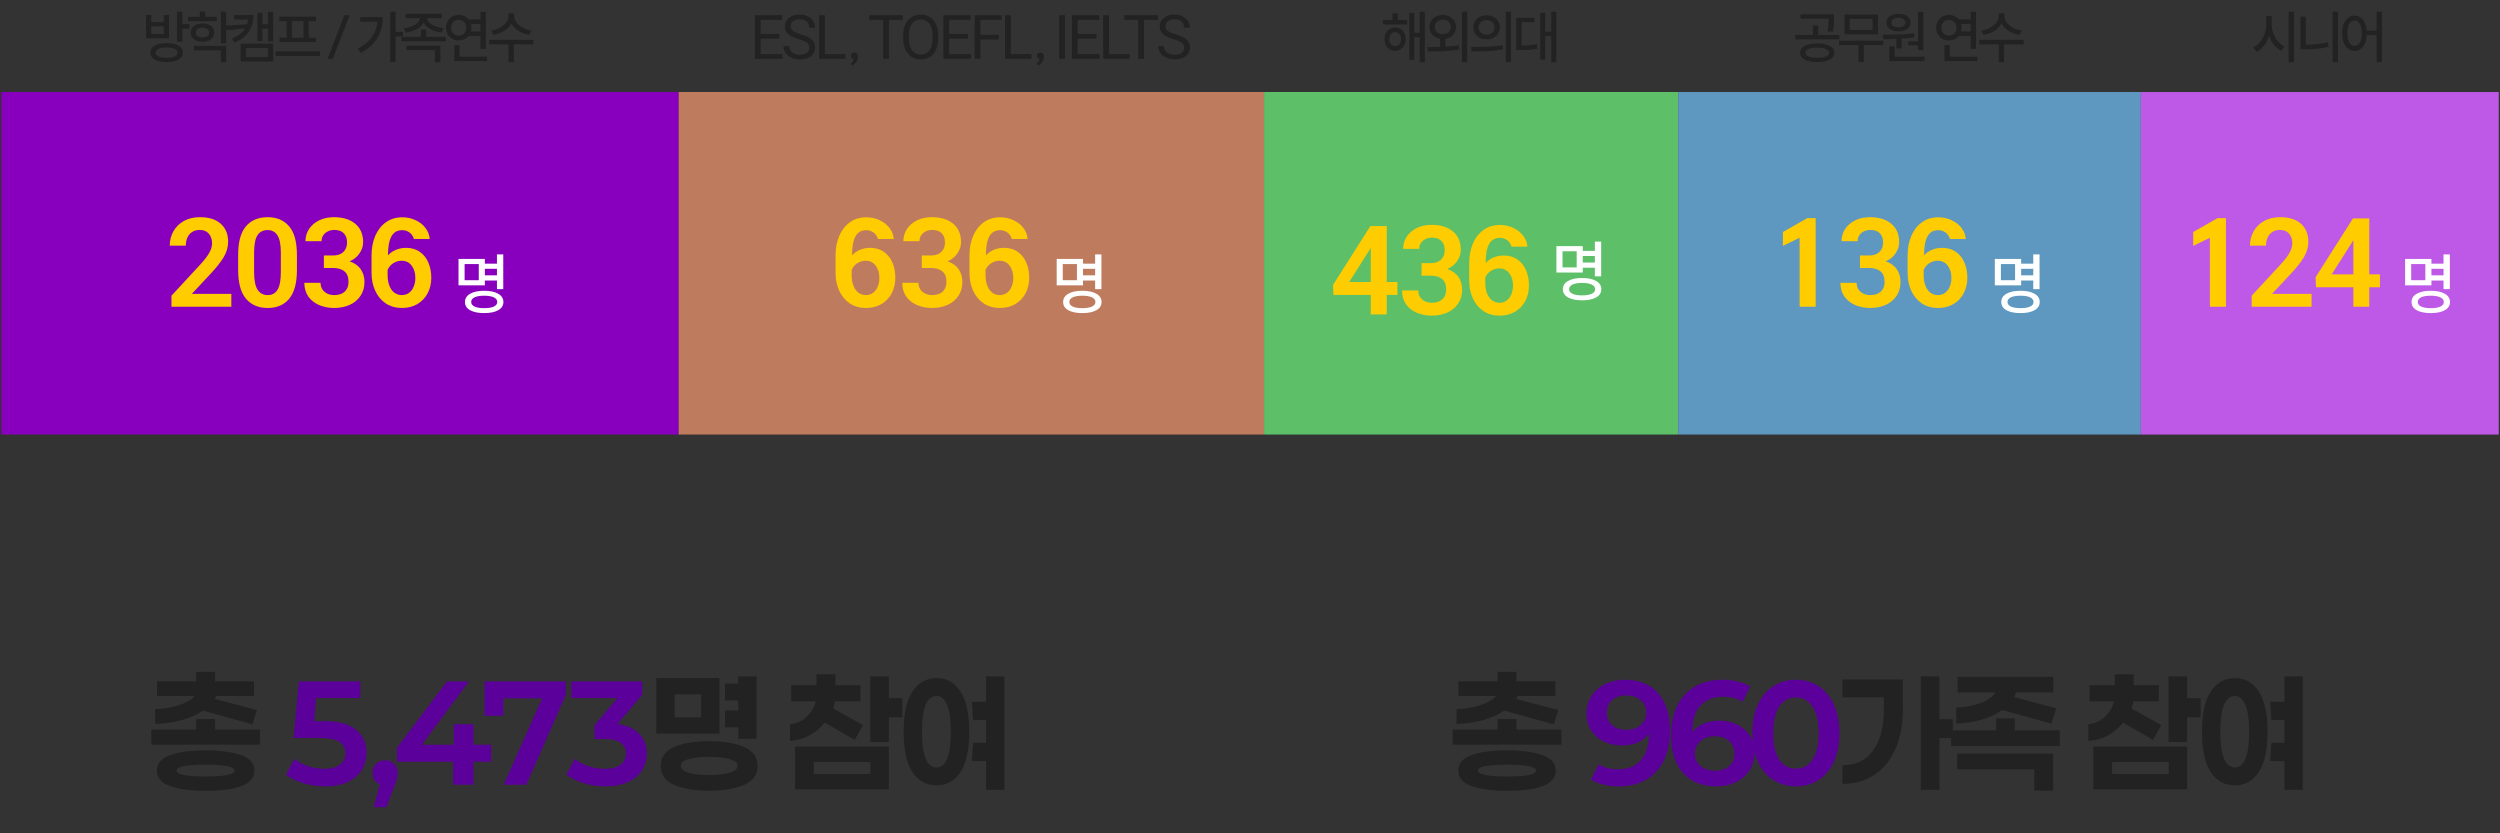 <svg width="978" height="326" viewBox="0 0 978 326" fill="none" xmlns="http://www.w3.org/2000/svg">
<rect x="0" y="0" width="978" height="326" fill="#333333" stroke="none"/>
<path d="M79.404 277.996C77.132 279.575 74.32 280.827 70.969 281.751C67.656 282.637 64.228 283.119 60.684 283.196V277.418C63.882 277.341 66.924 276.84 69.813 275.916C72.741 274.991 74.859 273.778 76.169 272.276H61.436V266.556H76.747V262.8H84.142V266.556H99.396V272.276H84.605C84.373 272.815 84.181 273.2 84.027 273.431L100.493 277.764L98.76 283.369L79.404 277.996ZM101.707 291.284H59.182V285.391H76.747V281.289H84.142V285.391H101.707V291.284ZM80.445 293.538C86.376 293.538 91.037 294.173 94.427 295.444C97.816 296.677 99.511 298.68 99.511 301.453C99.511 306.73 93.156 309.369 80.445 309.369C74.513 309.369 69.852 308.733 66.462 307.462C63.073 306.23 61.378 304.227 61.378 301.453C61.378 298.68 63.073 296.677 66.462 295.444C69.852 294.173 74.513 293.538 80.445 293.538ZM80.445 303.764C87.994 303.764 91.769 302.994 91.769 301.453C91.769 299.913 87.994 299.142 80.445 299.142C72.856 299.142 69.062 299.913 69.062 301.453C69.062 302.994 72.856 303.764 80.445 303.764ZM283.619 284.524V277.938H288.819V274.009H283.619V267.422H288.819V264.591H295.984V289.031H288.819V284.524H283.619ZM256.752 287.009V265.284H281.424V287.009H256.752ZM263.917 271.64V280.653H274.259V271.64H263.917ZM277.379 289.956C283.157 289.956 287.76 290.726 291.188 292.267C294.655 293.807 296.388 296.253 296.388 299.604C296.388 302.994 294.655 305.459 291.188 307C287.76 308.541 283.157 309.311 277.379 309.311C271.64 309.311 267.056 308.541 263.628 307C260.2 305.459 258.486 302.994 258.486 299.604C258.486 296.253 260.2 293.807 263.628 292.267C267.056 290.726 271.64 289.956 277.379 289.956ZM277.379 303.187C280.692 303.187 283.369 302.898 285.41 302.32C287.49 301.704 288.53 300.799 288.53 299.604C288.53 298.41 287.49 297.524 285.41 296.947C283.369 296.369 280.692 296.08 277.379 296.08C274.105 296.08 271.447 296.369 269.406 296.947C267.364 297.524 266.344 298.41 266.344 299.604C266.344 300.799 267.364 301.704 269.406 302.32C271.447 302.898 274.105 303.187 277.379 303.187ZM322.643 282.676C321.026 284.756 319.042 286.431 316.692 287.702C314.381 288.973 311.839 289.686 309.066 289.84V283.311C311.646 283.041 313.803 282.079 315.537 280.422C317.308 278.766 318.503 276.744 319.119 274.356H309.528V268.058H319.408V263.782H326.803V268.058H336.626V274.356H326.688C326.572 274.972 326.322 275.896 325.937 277.129L337.608 283.658L334.372 289.436L322.643 282.676ZM347.719 280.596V290.244H340.439V264.591H347.719V273.142H352.977V280.596H347.719ZM347.719 292.036V308.791H311.03V292.036H347.719ZM340.497 302.782V298.102H318.368V302.782H340.497ZM392.917 308.964H385.753V297.756H380.206L380.668 290.591H385.753V281.693H380.668L380.206 274.529H385.753V264.591H392.917V308.964ZM366.397 265.284C370.365 265.284 373.485 267.037 375.757 270.542C378.03 274.009 379.166 279.247 379.166 286.258C379.166 293.268 378.03 298.526 375.757 302.031C373.485 305.498 370.365 307.231 366.397 307.231C362.391 307.231 359.233 305.498 356.922 302.031C354.649 298.526 353.513 293.268 353.513 286.258C353.513 279.247 354.649 274.009 356.922 270.542C359.233 267.037 362.391 265.284 366.397 265.284ZM366.397 300.24C368.131 300.24 369.479 299.142 370.442 296.947C371.443 294.751 371.944 291.188 371.944 286.258C371.944 281.366 371.443 277.822 370.442 275.627C369.44 273.393 368.092 272.276 366.397 272.276C362.584 272.276 360.677 276.936 360.677 286.258C360.677 295.579 362.584 300.24 366.397 300.24Z" fill="#222222"/>
<path d="M126.633 282.098C132.372 282.098 136.59 283.215 139.286 285.449C142.021 287.683 143.389 290.707 143.389 294.52C143.389 296.947 142.792 299.161 141.597 301.164C140.403 303.129 138.574 304.708 136.109 305.902C133.682 307.058 130.677 307.636 127.095 307.636C124.245 307.636 121.452 307.231 118.717 306.422C116.021 305.613 113.749 304.496 111.9 303.071L115.135 296.889C116.637 298.083 118.409 299.027 120.451 299.72C122.531 300.413 124.669 300.76 126.864 300.76C129.483 300.76 131.506 300.221 132.931 299.142C134.395 298.064 135.126 296.6 135.126 294.751C135.126 292.748 134.356 291.246 132.815 290.244C131.275 289.204 128.597 288.684 124.784 288.684H114.846L116.926 266.556H140.962V273.084H123.686L122.877 282.098H126.633ZM150.708 297.409C152.133 297.409 153.308 297.871 154.232 298.796C155.157 299.72 155.619 300.914 155.619 302.378C155.619 303.11 155.523 303.822 155.33 304.516C155.176 305.209 154.829 306.21 154.29 307.52L151.17 315.782H146.201L148.57 306.769C147.684 306.461 146.991 305.921 146.49 305.151C145.989 304.342 145.739 303.418 145.739 302.378C145.739 300.914 146.201 299.72 147.126 298.796C148.088 297.871 149.283 297.409 150.708 297.409ZM185.222 297.987V307H177.306V297.987H155.293V292.498L174.879 266.556H183.431L165.057 291.342H177.537V283.311H185.222V291.342H192.155V297.987H185.222ZM221.372 271.813L205.888 307H197.048L212.07 273.2H196.874V280.018H189.594V266.556H221.372V271.813ZM241.518 283.253C245.254 283.716 248.104 284.987 250.069 287.067C252.033 289.108 253.016 291.689 253.016 294.809C253.016 297.159 252.419 299.316 251.224 301.28C250.03 303.206 248.201 304.747 245.736 305.902C243.309 307.058 240.324 307.636 236.78 307.636C233.93 307.636 231.156 307.231 228.46 306.422C225.764 305.613 223.472 304.496 221.584 303.071L224.82 296.889C226.322 298.083 228.094 299.027 230.136 299.72C232.216 300.413 234.373 300.76 236.607 300.76C239.226 300.76 241.248 300.24 242.673 299.2C244.137 298.16 244.869 296.696 244.869 294.809C244.869 292.999 244.176 291.593 242.789 290.591C241.441 289.59 239.341 289.089 236.491 289.089H232.562V283.716L241.576 273.084H223.491V266.556H251.224V271.813L241.518 283.253Z" fill="#5B009B"/>
<path d="M588.504 277.996C586.231 279.575 583.42 280.827 580.069 281.751C576.756 282.637 573.328 283.119 569.784 283.196V277.418C572.981 277.341 576.024 276.84 578.913 275.916C581.84 274.991 583.959 273.778 585.269 272.276H570.535V266.556H585.846V262.8H593.242V266.556H608.495V272.276H593.704C593.473 272.815 593.28 273.2 593.126 273.431L609.593 277.764L607.86 283.369L588.504 277.996ZM610.806 291.284H568.282V285.391H585.846V281.289H593.242V285.391H610.806V291.284ZM589.544 293.538C595.476 293.538 600.137 294.173 603.526 295.444C606.916 296.677 608.611 298.68 608.611 301.453C608.611 306.73 602.255 309.369 589.544 309.369C583.612 309.369 578.951 308.733 575.562 307.462C572.172 306.23 570.477 304.227 570.477 301.453C570.477 298.68 572.172 296.677 575.562 295.444C578.951 294.173 583.612 293.538 589.544 293.538ZM589.544 303.764C597.094 303.764 600.869 302.994 600.869 301.453C600.869 299.913 597.094 299.142 589.544 299.142C581.956 299.142 578.162 299.913 578.162 301.453C578.162 302.994 581.956 303.764 589.544 303.764ZM758.686 288.742V308.964H751.406V264.591H758.686V281.347H763.943V288.742H758.686ZM744.415 265.804V277.418C744.415 283.35 743.452 288.511 741.526 292.902C739.638 297.293 736.903 300.683 733.321 303.071C729.777 305.459 725.598 306.653 720.783 306.653V299.373C725.983 299.373 729.97 297.447 732.743 293.596C735.555 289.705 736.961 284.332 736.961 277.476V272.796H720.783V265.804H744.415ZM783.257 277.764C781.023 279.382 778.308 280.653 775.111 281.578C771.952 282.464 768.678 282.945 765.288 283.022V276.782C768.563 276.705 771.663 276.147 774.591 275.107C777.518 274.028 779.54 272.622 780.657 270.889H765.808V264.764H803.248V270.889H788.688L787.937 272.738L804.404 277.071L802.497 283.08L783.257 277.764ZM805.791 291.862H763.266V285.738H780.888V281H788.168V285.738H805.791V291.862ZM803.191 294.809V309.311H795.795V300.991H765.635V294.809H803.191ZM830.544 282.676C828.926 284.756 826.942 286.431 824.593 287.702C822.281 288.973 819.739 289.686 816.966 289.84V283.311C819.547 283.041 821.704 282.079 823.437 280.422C825.209 278.766 826.403 276.744 827.019 274.356H817.428V268.058H827.308V263.782H834.704V268.058H844.526V274.356H834.588C834.473 274.972 834.222 275.896 833.837 277.129L845.508 283.658L842.273 289.436L830.544 282.676ZM855.619 280.596V290.244H848.339V264.591H855.619V273.142H860.877V280.596H855.619ZM855.619 292.036V308.791H818.93V292.036H855.619ZM848.397 302.782V298.102H826.268V302.782H848.397ZM900.818 308.964H893.653V297.756H888.106L888.569 290.591H893.653V281.693H888.569L888.106 274.529H893.653V264.591H900.818V308.964ZM874.298 265.284C878.265 265.284 881.385 267.037 883.658 270.542C885.93 274.009 887.066 279.247 887.066 286.258C887.066 293.268 885.93 298.526 883.658 302.031C881.385 305.498 878.265 307.231 874.298 307.231C870.292 307.231 867.133 305.498 864.822 302.031C862.549 298.526 861.413 293.268 861.413 286.258C861.413 279.247 862.549 274.009 864.822 270.542C867.133 267.037 870.292 265.284 874.298 265.284ZM874.298 300.24C876.031 300.24 877.379 299.142 878.342 296.947C879.344 294.751 879.844 291.188 879.844 286.258C879.844 281.366 879.344 277.822 878.342 275.627C877.341 273.393 875.992 272.276 874.298 272.276C870.484 272.276 868.578 276.936 868.578 286.258C868.578 295.579 870.484 300.24 874.298 300.24Z" fill="#222222"/>
<path d="M635.617 265.92C641.202 265.92 645.536 267.653 648.617 271.12C651.737 274.587 653.297 279.556 653.297 286.027C653.297 290.572 652.45 294.481 650.755 297.756C649.099 300.991 646.749 303.456 643.706 305.151C640.702 306.807 637.196 307.636 633.19 307.636C631.11 307.636 629.127 307.404 627.239 306.942C625.39 306.48 623.773 305.825 622.386 304.978L625.448 298.969C627.374 300.279 629.916 300.933 633.075 300.933C636.233 300.933 638.814 300.105 640.817 298.449C642.859 296.754 644.149 294.308 644.688 291.111C644.996 289.879 645.112 288.511 645.035 287.009C643.956 288.511 642.493 289.667 640.644 290.476C638.833 291.246 636.773 291.631 634.462 291.631C631.842 291.631 629.473 291.111 627.355 290.071C625.275 289.031 623.638 287.567 622.444 285.68C621.25 283.793 620.653 281.616 620.653 279.151C620.653 276.532 621.307 274.221 622.617 272.218C623.927 270.215 625.718 268.674 627.99 267.596C630.263 266.479 632.805 265.92 635.617 265.92ZM636.253 285.507C638.525 285.507 640.374 284.871 641.799 283.6C643.263 282.329 643.995 280.711 643.995 278.747C643.995 276.821 643.282 275.222 641.857 273.951C640.47 272.68 638.544 272.044 636.079 272.044C633.845 272.044 632.035 272.661 630.648 273.893C629.262 275.087 628.568 276.705 628.568 278.747C628.568 280.788 629.262 282.425 630.648 283.658C632.035 284.89 633.903 285.507 636.253 285.507ZM672.576 281.924C675.195 281.924 677.545 282.444 679.625 283.484C681.744 284.524 683.4 285.988 684.594 287.876C685.788 289.763 686.385 291.939 686.385 294.404C686.385 297.024 685.73 299.335 684.421 301.338C683.111 303.341 681.32 304.901 679.047 306.018C676.813 307.096 674.29 307.636 671.478 307.636C665.893 307.636 661.541 305.902 658.421 302.436C655.301 298.93 653.741 293.961 653.741 287.529C653.741 282.984 654.569 279.093 656.225 275.858C657.92 272.584 660.27 270.119 663.274 268.462C666.317 266.767 669.841 265.92 673.847 265.92C675.927 265.92 677.911 266.151 679.798 266.613C681.686 267.076 683.323 267.73 684.71 268.578L681.647 274.587C679.683 273.239 677.141 272.564 674.021 272.564C670.824 272.564 668.185 273.431 666.105 275.164C664.064 276.898 662.793 279.421 662.292 282.733C662.099 284.043 662.022 285.295 662.061 286.489C663.139 284.987 664.584 283.85 666.394 283.08C668.204 282.31 670.265 281.924 672.576 281.924ZM671.016 301.511C673.25 301.511 675.061 300.914 676.447 299.72C677.834 298.487 678.527 296.85 678.527 294.809C678.527 292.729 677.834 291.092 676.447 289.898C675.061 288.665 673.193 288.049 670.843 288.049C668.57 288.049 666.702 288.684 665.238 289.956C663.775 291.227 663.043 292.844 663.043 294.809C663.043 296.735 663.755 298.333 665.181 299.604C666.606 300.876 668.551 301.511 671.016 301.511ZM702.544 307.636C699.27 307.636 696.343 306.807 693.762 305.151C691.181 303.495 689.159 301.107 687.695 297.987C686.232 294.828 685.5 291.092 685.5 286.778C685.5 282.464 686.232 278.747 687.695 275.627C689.159 272.468 691.181 270.061 693.762 268.404C696.343 266.748 699.27 265.92 702.544 265.92C705.857 265.92 708.804 266.748 711.384 268.404C713.965 270.061 715.968 272.468 717.393 275.627C718.857 278.747 719.589 282.464 719.589 286.778C719.589 291.092 718.857 294.828 717.393 297.987C715.968 301.107 713.965 303.495 711.384 305.151C708.804 306.807 705.857 307.636 702.544 307.636ZM702.544 300.702C705.279 300.702 707.436 299.547 709.015 297.236C710.633 294.886 711.442 291.4 711.442 286.778C711.442 282.156 710.633 278.689 709.015 276.378C707.436 274.028 705.279 272.853 702.544 272.853C699.848 272.853 697.691 274.028 696.073 276.378C694.494 278.689 693.704 282.156 693.704 286.778C693.704 291.4 694.494 294.886 696.073 297.236C697.691 299.547 699.848 300.702 702.544 300.702Z" fill="#5B009B"/>
<g clip-path="url(#clip0_54_3808)">
<path d="M65.192 16.88C67.16 16.88 68.704 17.208 69.824 17.864C70.96 18.504 71.528 19.408 71.528 20.576C71.528 21.76 70.968 22.672 69.848 23.312C68.728 23.968 67.176 24.296 65.192 24.296C63.192 24.296 61.632 23.968 60.512 23.312C59.392 22.672 58.832 21.76 58.832 20.576C58.832 19.408 59.392 18.504 60.512 17.864C61.648 17.208 63.208 16.88 65.192 16.88ZM65.192 18.56C63.832 18.56 62.776 18.736 62.024 19.088C61.272 19.44 60.896 19.936 60.896 20.576C60.896 21.216 61.272 21.72 62.024 22.088C62.792 22.44 63.848 22.616 65.192 22.616C66.552 22.616 67.6 22.44 68.336 22.088C69.088 21.736 69.464 21.232 69.464 20.576C69.464 19.936 69.096 19.44 68.36 19.088C67.624 18.736 66.568 18.56 65.192 18.56ZM71.36 16.352H69.248V4.592H71.36V16.352ZM74.072 11.24H70.76V9.416H74.072V11.24ZM59.192 8.648H64.04V5.864H66.104V14.984H57.104V5.864H59.192V8.648ZM64.04 13.28V10.328H59.192V13.28H64.04ZM84.853 8.288H73.549V6.584H84.853V8.288ZM79.213 9.176C80.125 9.176 80.925 9.328 81.613 9.632C82.317 9.92 82.861 10.336 83.245 10.88C83.629 11.424 83.821 12.048 83.821 12.752C83.821 13.472 83.629 14.104 83.245 14.648C82.861 15.192 82.317 15.608 81.613 15.896C80.925 16.184 80.125 16.328 79.213 16.328C78.301 16.328 77.493 16.184 76.789 15.896C76.085 15.592 75.541 15.176 75.157 14.648C74.773 14.104 74.581 13.48 74.581 12.776C74.581 12.072 74.773 11.448 75.157 10.904C75.541 10.344 76.085 9.92 76.789 9.632C77.493 9.328 78.301 9.176 79.213 9.176ZM79.213 10.832C78.429 10.832 77.797 11.008 77.317 11.36C76.853 11.696 76.621 12.168 76.621 12.776C76.621 13.352 76.853 13.816 77.317 14.168C77.797 14.504 78.429 14.672 79.213 14.672C79.997 14.672 80.629 14.504 81.109 14.168C81.589 13.816 81.829 13.352 81.829 12.776C81.829 12.168 81.589 11.696 81.109 11.36C80.629 11.008 79.997 10.832 79.213 10.832ZM88.477 16.952H86.389V4.592H88.477V16.952ZM91.213 11.72H87.901V9.944H91.213V11.72ZM88.477 24.32H86.389V19.688H75.901V17.936H88.477V24.32ZM80.269 7.544H78.157V4.52H80.269V7.544ZM99.137 5.888C99.137 8.4 98.545 10.56 97.361 12.368C96.177 14.16 94.305 15.6 91.745 16.688L90.737 15.08C92.961 14.184 94.569 13.032 95.561 11.624C96.569 10.2 97.073 8.512 97.073 6.56V5.888H99.137ZM97.745 7.64H91.625V5.888H97.745V7.64ZM91.073 11.624L90.761 9.872L97.025 9.488V10.976L91.073 11.624ZM106.865 16.184H104.873V4.616H106.865V16.184ZM105.497 11.24H102.089V9.464H105.497V11.24ZM102.665 16.04H100.697V5H102.665V16.04ZM106.865 24.056H94.145V17.072H106.865V24.056ZM96.209 22.328H104.801V18.8H96.209V22.328ZM125.182 21.872H107.806V20.072H125.182V21.872ZM123.622 8.264H109.27V6.512H123.622V8.264ZM123.574 16.472H109.342V14.768H123.574V16.472ZM114.19 14.936H112.126V8.096H114.19V14.936ZM120.766 14.936H118.702V8.096H120.766V14.936ZM136.776 5.936L130.2 23H128.136L134.712 5.936H136.776ZM154.755 24.272H152.667V4.592H154.755V24.272ZM157.659 14.216H154.203V12.44H157.659V14.216ZM149.763 6.704C149.763 9.712 149.067 12.408 147.675 14.792C146.299 17.176 144.107 19.136 141.099 20.672L139.947 19.04C142.555 17.68 144.499 16 145.779 14C147.075 12 147.723 9.68 147.723 7.04V6.704H149.763ZM148.779 8.48H140.883V6.704H148.779V8.48ZM166.184 6.824C166.184 7.848 165.864 8.776 165.224 9.608C164.584 10.44 163.696 11.128 162.56 11.672C161.424 12.2 160.136 12.552 158.696 12.728L157.976 11.024C159.176 10.896 160.256 10.632 161.216 10.232C162.192 9.816 162.952 9.312 163.496 8.72C164.056 8.128 164.336 7.496 164.336 6.824V6.272H166.184V6.824ZM167.096 6.824C167.096 7.496 167.368 8.128 167.912 8.72C168.472 9.312 169.24 9.816 170.216 10.232C171.192 10.632 172.288 10.896 173.504 11.024L172.736 12.728C171.312 12.552 170.032 12.2 168.896 11.672C167.776 11.128 166.888 10.44 166.232 9.608C165.592 8.776 165.272 7.848 165.272 6.824V6.272H167.096V6.824ZM172.808 7.112H158.672V5.384H172.808V7.112ZM174.44 16.136H157.064V14.384H174.44V16.136ZM166.76 15.2H164.672V11.576H166.76V15.2ZM172.28 24.32H170.144V19.616H159.008V17.888H172.28V24.32ZM188.7 9.344H182.988V7.592H188.7V9.344ZM188.7 14.072H182.988V12.32H188.7V14.072ZM190.068 19.112H187.956V4.616H190.068V19.112ZM190.548 23.912H177.708V22.16H190.548V23.912ZM179.748 22.976H177.708V17.648H179.748V22.976ZM179.46 5.84C180.388 5.84 181.228 6.056 181.98 6.488C182.732 6.92 183.324 7.52 183.756 8.288C184.188 9.04 184.404 9.896 184.404 10.856C184.404 11.8 184.188 12.656 183.756 13.424C183.324 14.176 182.732 14.768 181.98 15.2C181.228 15.616 180.388 15.824 179.46 15.824C178.516 15.824 177.66 15.616 176.892 15.2C176.14 14.768 175.548 14.176 175.116 13.424C174.684 12.656 174.468 11.792 174.468 10.832C174.468 9.888 174.684 9.04 175.116 8.288C175.548 7.52 176.14 6.92 176.892 6.488C177.66 6.056 178.516 5.84 179.46 5.84ZM179.46 7.76C178.884 7.76 178.364 7.888 177.9 8.144C177.452 8.4 177.1 8.768 176.844 9.248C176.588 9.712 176.46 10.248 176.46 10.856C176.46 11.464 176.588 12 176.844 12.464C177.1 12.928 177.452 13.288 177.9 13.544C178.364 13.8 178.884 13.928 179.46 13.928C180.02 13.928 180.524 13.8 180.972 13.544C181.42 13.288 181.772 12.928 182.028 12.464C182.3 12 182.436 11.464 182.436 10.856C182.436 10.248 182.3 9.712 182.028 9.248C181.772 8.768 181.42 8.4 180.972 8.144C180.524 7.888 180.02 7.76 179.46 7.76ZM200.753 6.32C200.753 7.536 200.409 8.664 199.721 9.704C199.033 10.728 198.097 11.584 196.913 12.272C195.729 12.96 194.417 13.424 192.977 13.664L192.161 11.936C193.409 11.76 194.545 11.392 195.569 10.832C196.609 10.272 197.425 9.6 198.017 8.816C198.625 8.016 198.929 7.184 198.929 6.32V5.264H200.753V6.32ZM201.137 6.32C201.137 7.168 201.433 7.992 202.025 8.792C202.633 9.592 203.449 10.272 204.473 10.832C205.513 11.392 206.657 11.76 207.905 11.936L207.089 13.664C205.633 13.424 204.313 12.96 203.129 12.272C201.945 11.584 201.009 10.728 200.321 9.704C199.633 8.664 199.289 7.536 199.289 6.32V5.264H201.137V6.32ZM201.017 24.32H198.929V16.904H201.017V24.32ZM208.673 17.336H191.345V15.56H208.673V17.336Z" fill="#222222"/>
<g clip-path="url(#clip1_54_3808)">
<rect width="134" height="265" transform="translate(265.5 36) rotate(90)" fill="#8800BE"/>
<path d="M67.073 115.68L78.305 103.536C80.032 101.648 81.233 100.08 81.904 98.832C82.609 97.584 82.96 96.384 82.96 95.232C82.96 93.632 82.528 92.352 81.665 91.392C80.832 90.432 79.665 89.952 78.16 89.952C76.977 89.952 75.969 90.224 75.136 90.768C74.337 91.28 73.728 92 73.312 92.928C72.897 93.856 72.689 94.912 72.689 96.096H66.4C66.4 94.048 66.88 92.176 67.841 90.48C68.8 88.784 70.16 87.44 71.921 86.448C73.713 85.456 75.825 84.96 78.257 84.96C81.776 84.96 84.481 85.824 86.368 87.552C88.288 89.248 89.249 91.6 89.249 94.608C89.249 96.688 88.641 98.736 87.424 100.752C86.209 102.736 84.385 105.008 81.953 107.568L75.04 114.96H90.496V120H67.073V115.68ZM116.156 105.6C116.156 110.688 115.148 114.448 113.132 116.88C111.116 119.28 108.316 120.48 104.732 120.48C101.116 120.48 98.284 119.28 96.236 116.88C94.188 114.448 93.164 110.688 93.164 105.6V99.792C93.164 94.672 94.172 90.928 96.188 88.56C98.236 86.16 101.068 84.96 104.684 84.96C108.3 84.96 111.116 86.16 113.132 88.56C115.148 90.928 116.156 94.672 116.156 99.792V105.6ZM109.868 98.832C109.868 95.696 109.42 93.44 108.524 92.064C107.66 90.688 106.38 90 104.684 90C102.924 90 101.596 90.688 100.7 92.064C99.836 93.44 99.404 95.696 99.404 98.832V106.464C99.404 109.6 99.852 111.888 100.748 113.328C101.676 114.736 103.004 115.44 104.732 115.44C106.428 115.44 107.708 114.736 108.572 113.328C109.436 111.92 109.868 109.632 109.868 106.464V98.832ZM130.248 99.936C131.464 99.936 132.472 99.728 133.272 99.312C134.104 98.864 134.728 98.256 135.144 97.488C135.56 96.72 135.768 95.824 135.768 94.8C135.768 93.296 135.336 92.112 134.472 91.248C133.64 90.384 132.408 89.952 130.776 89.952C129.848 89.952 129 90.144 128.232 90.528C127.496 90.88 126.904 91.392 126.456 92.064C126.008 92.736 125.784 93.504 125.784 94.368H119.496C119.496 92.576 119.976 90.96 120.936 89.52C121.928 88.08 123.256 86.96 124.92 86.16C126.616 85.36 128.52 84.96 130.632 84.96C134.12 84.96 136.888 85.808 138.936 87.504C141.016 89.2 142.056 91.632 142.056 94.8C142.056 96.272 141.592 97.696 140.664 99.072C139.768 100.448 138.472 101.504 136.776 102.24C138.728 102.912 140.184 103.952 141.144 105.36C142.104 106.768 142.584 108.416 142.584 110.304C142.584 112.416 142.056 114.24 141 115.776C139.976 117.312 138.568 118.48 136.776 119.28C134.984 120.08 132.936 120.48 130.632 120.48C128.584 120.48 126.68 120.112 124.92 119.376C123.16 118.64 121.736 117.536 120.648 116.064C119.592 114.56 119.064 112.752 119.064 110.64H125.4C125.4 111.568 125.624 112.4 126.072 113.136C126.52 113.84 127.144 114.4 127.944 114.816C128.776 115.232 129.72 115.44 130.776 115.44C132.504 115.44 133.864 114.992 134.856 114.096C135.848 113.168 136.344 111.888 136.344 110.256C136.344 108.4 135.816 107.04 134.76 106.176C133.704 105.28 132.2 104.832 130.248 104.832H126.696V99.936H130.248ZM151.779 99.888C152.675 98.928 153.715 98.208 154.899 97.728C156.115 97.216 157.443 96.96 158.883 96.96C160.995 96.96 162.787 97.488 164.259 98.544C165.763 99.6 166.883 101.024 167.619 102.816C168.355 104.576 168.723 106.512 168.723 108.624C168.723 110.864 168.259 112.88 167.331 114.672C166.403 116.464 165.059 117.888 163.299 118.944C161.571 119.968 159.555 120.48 157.251 120.48C154.851 120.48 152.739 119.888 150.915 118.704C149.123 117.488 147.747 115.84 146.787 113.76C145.827 111.68 145.347 109.36 145.347 106.8V99.888C145.347 97.136 145.811 94.64 146.739 92.4C147.699 90.128 149.075 88.336 150.867 87.024C152.691 85.68 154.867 85.008 157.395 85.008C159.283 85.008 161.027 85.392 162.627 86.16C164.259 86.928 165.555 87.968 166.515 89.28C167.475 90.56 168.003 91.968 168.099 93.504H161.907C161.811 92.992 161.571 92.48 161.187 91.968C160.835 91.424 160.323 90.976 159.651 90.624C159.011 90.24 158.227 90.048 157.299 90.048C155.411 90.048 154.019 90.864 153.123 92.496C152.227 94.096 151.779 96.56 151.779 99.888ZM151.635 107.568C151.635 109.232 151.875 110.656 152.355 111.84C152.835 113.024 153.491 113.92 154.323 114.528C155.187 115.136 156.131 115.44 157.155 115.44C158.243 115.44 159.187 115.152 159.987 114.576C160.787 114 161.395 113.2 161.811 112.176C162.259 111.152 162.483 110 162.483 108.72C162.483 106.768 162.003 105.168 161.043 103.92C160.083 102.64 158.771 102 157.107 102C156.275 102 155.491 102.16 154.755 102.48C154.019 102.8 153.379 103.232 152.835 103.776C152.323 104.288 151.923 104.88 151.635 105.552V107.568Z" fill="#FFCC00"/>
<path d="M195.25 105.152H189.062V103.136H195.25V105.152ZM195.334 109.744H189.062V107.7H195.334V109.744ZM196.874 113.104H194.41V99.524H196.874V113.104ZM189.678 111.62H179.374V101.288H189.678V111.62ZM181.754 109.604H187.298V103.304H181.754V109.604ZM189.398 113.748C191.75 113.748 193.589 114.14 194.914 114.924C196.258 115.689 196.93 116.763 196.93 118.144C196.93 119.525 196.267 120.589 194.942 121.336C193.617 122.101 191.769 122.484 189.398 122.484C187.065 122.484 185.226 122.101 183.882 121.336C182.557 120.589 181.894 119.525 181.894 118.144C181.894 116.763 182.566 115.689 183.91 114.924C185.254 114.14 187.083 113.748 189.398 113.748ZM189.426 115.68C187.802 115.68 186.542 115.895 185.646 116.324C184.769 116.753 184.33 117.36 184.33 118.144C184.33 118.909 184.778 119.507 185.674 119.936C186.57 120.347 187.811 120.552 189.398 120.552C191.022 120.552 192.282 120.347 193.178 119.936C194.074 119.507 194.522 118.909 194.522 118.144C194.522 117.36 194.074 116.753 193.178 116.324C192.282 115.895 191.031 115.68 189.426 115.68Z" fill="white"/>
</g>
</g>
<path d="M295.3 5.936H306.004V7.784H297.556V13.28H304.924V15.104H297.556V21.176H306.124V23H295.3V5.936ZM316.614 18.68C316.614 18.12 316.494 17.656 316.254 17.288C316.03 16.92 315.63 16.592 315.054 16.304C314.478 16 313.646 15.688 312.558 15.368C311.374 15.032 310.374 14.64 309.558 14.192C308.758 13.744 308.134 13.208 307.686 12.584C307.254 11.944 307.038 11.2 307.038 10.352C307.038 9.472 307.278 8.68 307.758 7.976C308.238 7.256 308.918 6.696 309.798 6.296C310.678 5.896 311.686 5.696 312.822 5.696C314.054 5.696 315.126 5.936 316.038 6.416C316.966 6.896 317.67 7.528 318.15 8.312C318.63 9.096 318.87 9.944 318.87 10.856H316.566C316.566 10.2 316.43 9.624 316.158 9.128C315.886 8.632 315.47 8.248 314.91 7.976C314.35 7.688 313.654 7.544 312.822 7.544C312.054 7.544 311.406 7.664 310.878 7.904C310.35 8.128 309.958 8.448 309.702 8.864C309.446 9.28 309.318 9.76 309.318 10.304C309.318 10.784 309.454 11.208 309.726 11.576C309.998 11.944 310.422 12.28 310.998 12.584C311.59 12.872 312.358 13.152 313.302 13.424C315.254 13.968 316.67 14.648 317.55 15.464C318.446 16.28 318.894 17.344 318.894 18.656C318.894 19.568 318.646 20.376 318.15 21.08C317.67 21.768 316.974 22.304 316.062 22.688C315.166 23.056 314.126 23.24 312.942 23.24C311.854 23.24 310.814 23.04 309.822 22.64C308.846 22.24 308.046 21.648 307.422 20.864C306.814 20.08 306.51 19.144 306.51 18.056H308.766C308.766 18.808 308.958 19.44 309.342 19.952C309.726 20.448 310.23 20.816 310.854 21.056C311.478 21.296 312.174 21.416 312.942 21.416C313.71 21.416 314.366 21.304 314.91 21.08C315.47 20.856 315.894 20.544 316.182 20.144C316.47 19.728 316.614 19.24 316.614 18.68ZM320.417 5.936H322.673V21.176H330.761V23H320.417V5.936ZM332.869 21.872C332.869 21.488 332.989 21.176 333.229 20.936C333.469 20.68 333.797 20.552 334.213 20.552C334.645 20.552 334.981 20.68 335.221 20.936C335.461 21.176 335.581 21.488 335.581 21.872C335.581 22.24 335.461 22.544 335.221 22.784C334.981 23.008 334.645 23.12 334.213 23.12C333.797 23.12 333.469 23.008 333.229 22.784C332.989 22.544 332.869 22.24 332.869 21.872ZM335.437 21.32C335.757 22.088 335.685 22.912 335.221 23.792C335.013 24.192 334.741 24.552 334.405 24.872C334.085 25.192 333.741 25.448 333.373 25.64L332.749 24.944C333.357 24.48 333.741 23.952 333.901 23.36C334.045 22.912 334.077 22.36 333.997 21.704L335.437 21.32ZM345.497 7.784H340.025V5.936H353.225V7.784H347.753V23H345.497V7.784ZM367.045 15.008C367.045 16.688 366.765 18.152 366.205 19.4C365.645 20.632 364.845 21.584 363.805 22.256C362.781 22.912 361.581 23.24 360.205 23.24C358.861 23.24 357.669 22.912 356.629 22.256C355.589 21.584 354.773 20.632 354.181 19.4C353.605 18.152 353.317 16.688 353.317 15.008V13.928C353.317 12.248 353.605 10.792 354.181 9.56C354.757 8.312 355.565 7.36 356.605 6.704C357.645 6.032 358.837 5.696 360.181 5.696C361.557 5.696 362.757 6.032 363.781 6.704C364.821 7.36 365.621 8.312 366.181 9.56C366.757 10.792 367.045 12.248 367.045 13.928V15.008ZM364.789 13.904C364.789 12.56 364.605 11.424 364.237 10.496C363.885 9.552 363.357 8.84 362.653 8.36C361.965 7.864 361.141 7.616 360.181 7.616C359.253 7.616 358.437 7.864 357.733 8.36C357.045 8.84 356.509 9.552 356.125 10.496C355.757 11.44 355.573 12.576 355.573 13.904V15.008C355.573 16.352 355.765 17.504 356.149 18.464C356.533 19.408 357.069 20.128 357.757 20.624C358.461 21.104 359.277 21.344 360.205 21.344C361.181 21.344 362.005 21.104 362.677 20.624C363.365 20.128 363.885 19.408 364.237 18.464C364.605 17.52 364.789 16.368 364.789 15.008V13.904ZM369.042 5.936H379.746V7.784H371.298V13.28H378.666V15.104H371.298V21.176H379.866V23H369.042V5.936ZM381.284 5.936H391.844V7.784H383.54V13.616H390.692V15.464H383.54V23H381.284V5.936ZM393.175 5.936H395.431V21.176H403.519V23H393.175V5.936ZM405.626 21.872C405.626 21.488 405.746 21.176 405.986 20.936C406.226 20.68 406.554 20.552 406.97 20.552C407.402 20.552 407.738 20.68 407.978 20.936C408.218 21.176 408.338 21.488 408.338 21.872C408.338 22.24 408.218 22.544 407.978 22.784C407.738 23.008 407.402 23.12 406.97 23.12C406.554 23.12 406.226 23.008 405.986 22.784C405.746 22.544 405.626 22.24 405.626 21.872ZM408.194 21.32C408.514 22.088 408.442 22.912 407.978 23.792C407.77 24.192 407.498 24.552 407.162 24.872C406.842 25.192 406.498 25.448 406.13 25.64L405.506 24.944C406.114 24.48 406.498 23.952 406.658 23.36C406.802 22.912 406.834 22.36 406.754 21.704L408.194 21.32ZM414.342 5.936H416.622V23H414.342V5.936ZM419.339 5.936H430.043V7.784H421.595V13.28H428.963V15.104H421.595V21.176H430.163V23H419.339V5.936ZM431.581 5.936H433.837V21.176H441.925V23H431.581V5.936ZM445.278 7.784H439.806V5.936H453.006V7.784H447.534V23H445.278V7.784ZM463.239 18.68C463.239 18.12 463.119 17.656 462.879 17.288C462.655 16.92 462.255 16.592 461.679 16.304C461.103 16 460.271 15.688 459.183 15.368C457.999 15.032 456.999 14.64 456.183 14.192C455.383 13.744 454.759 13.208 454.311 12.584C453.879 11.944 453.663 11.2 453.663 10.352C453.663 9.472 453.903 8.68 454.383 7.976C454.863 7.256 455.543 6.696 456.423 6.296C457.303 5.896 458.311 5.696 459.447 5.696C460.679 5.696 461.751 5.936 462.663 6.416C463.591 6.896 464.295 7.528 464.775 8.312C465.255 9.096 465.495 9.944 465.495 10.856H463.191C463.191 10.2 463.055 9.624 462.783 9.128C462.511 8.632 462.095 8.248 461.535 7.976C460.975 7.688 460.279 7.544 459.447 7.544C458.679 7.544 458.031 7.664 457.503 7.904C456.975 8.128 456.583 8.448 456.327 8.864C456.071 9.28 455.943 9.76 455.943 10.304C455.943 10.784 456.079 11.208 456.351 11.576C456.623 11.944 457.047 12.28 457.623 12.584C458.215 12.872 458.983 13.152 459.927 13.424C461.879 13.968 463.295 14.648 464.175 15.464C465.071 16.28 465.519 17.344 465.519 18.656C465.519 19.568 465.271 20.376 464.775 21.08C464.295 21.768 463.599 22.304 462.687 22.688C461.791 23.056 460.751 23.24 459.567 23.24C458.479 23.24 457.439 23.04 456.447 22.64C455.471 22.24 454.671 21.648 454.047 20.864C453.439 20.08 453.135 19.144 453.135 18.056H455.391C455.391 18.808 455.583 19.44 455.967 19.952C456.351 20.448 456.855 20.816 457.479 21.056C458.103 21.296 458.799 21.416 459.567 21.416C460.335 21.416 460.991 21.304 461.535 21.08C462.095 20.856 462.519 20.544 462.807 20.144C463.095 19.728 463.239 19.24 463.239 18.68Z" fill="#222222"/>
<g clip-path="url(#clip2_54_3808)">
<rect width="134" height="229" transform="matrix(-4.37114e-08 1 1 4.37114e-08 265.5 36)" fill="#BF7B5E"/>
<path d="M333.31 99.888C334.206 98.928 335.246 98.208 336.43 97.728C337.646 97.216 338.974 96.96 340.414 96.96C342.526 96.96 344.318 97.488 345.79 98.544C347.294 99.6 348.414 101.024 349.15 102.816C349.886 104.576 350.254 106.512 350.254 108.624C350.254 110.864 349.79 112.88 348.862 114.672C347.934 116.464 346.59 117.888 344.83 118.944C343.102 119.968 341.086 120.48 338.782 120.48C336.382 120.48 334.27 119.888 332.446 118.704C330.654 117.488 329.278 115.84 328.318 113.76C327.358 111.68 326.878 109.36 326.878 106.8V99.888C326.878 97.136 327.342 94.64 328.27 92.4C329.23 90.128 330.606 88.336 332.398 87.024C334.222 85.68 336.398 85.008 338.926 85.008C340.814 85.008 342.558 85.392 344.158 86.16C345.79 86.928 347.086 87.968 348.046 89.28C349.006 90.56 349.534 91.968 349.63 93.504H343.438C343.342 92.992 343.102 92.48 342.718 91.968C342.366 91.424 341.854 90.976 341.182 90.624C340.542 90.24 339.758 90.048 338.83 90.048C336.942 90.048 335.55 90.864 334.654 92.496C333.758 94.096 333.31 96.56 333.31 99.888ZM333.166 107.568C333.166 109.232 333.406 110.656 333.886 111.84C334.366 113.024 335.022 113.92 335.854 114.528C336.718 115.136 337.662 115.44 338.686 115.44C339.774 115.44 340.718 115.152 341.518 114.576C342.318 114 342.926 113.2 343.342 112.176C343.79 111.152 344.014 110 344.014 108.72C344.014 106.768 343.534 105.168 342.574 103.92C341.614 102.64 340.302 102 338.638 102C337.806 102 337.022 102.16 336.286 102.48C335.55 102.8 334.91 103.232 334.366 103.776C333.854 104.288 333.454 104.88 333.166 105.552V107.568ZM364.154 99.936C365.37 99.936 366.378 99.728 367.178 99.312C368.01 98.864 368.634 98.256 369.05 97.488C369.466 96.72 369.674 95.824 369.674 94.8C369.674 93.296 369.242 92.112 368.378 91.248C367.546 90.384 366.314 89.952 364.682 89.952C363.754 89.952 362.906 90.144 362.138 90.528C361.402 90.88 360.81 91.392 360.362 92.064C359.914 92.736 359.69 93.504 359.69 94.368H353.402C353.402 92.576 353.882 90.96 354.842 89.52C355.834 88.08 357.162 86.96 358.826 86.16C360.522 85.36 362.426 84.96 364.538 84.96C368.026 84.96 370.794 85.808 372.842 87.504C374.922 89.2 375.962 91.632 375.962 94.8C375.962 96.272 375.498 97.696 374.57 99.072C373.674 100.448 372.378 101.504 370.682 102.24C372.634 102.912 374.09 103.952 375.05 105.36C376.01 106.768 376.49 108.416 376.49 110.304C376.49 112.416 375.962 114.24 374.906 115.776C373.882 117.312 372.474 118.48 370.682 119.28C368.89 120.08 366.842 120.48 364.538 120.48C362.49 120.48 360.586 120.112 358.826 119.376C357.066 118.64 355.642 117.536 354.554 116.064C353.498 114.56 352.97 112.752 352.97 110.64H359.306C359.306 111.568 359.53 112.4 359.978 113.136C360.426 113.84 361.05 114.4 361.85 114.816C362.682 115.232 363.626 115.44 364.682 115.44C366.41 115.44 367.77 114.992 368.762 114.096C369.754 113.168 370.25 111.888 370.25 110.256C370.25 108.4 369.722 107.04 368.666 106.176C367.61 105.28 366.106 104.832 364.154 104.832H360.602V99.936H364.154ZM385.685 99.888C386.581 98.928 387.621 98.208 388.805 97.728C390.021 97.216 391.349 96.96 392.789 96.96C394.901 96.96 396.693 97.488 398.165 98.544C399.669 99.6 400.789 101.024 401.525 102.816C402.261 104.576 402.629 106.512 402.629 108.624C402.629 110.864 402.165 112.88 401.237 114.672C400.309 116.464 398.965 117.888 397.205 118.944C395.477 119.968 393.461 120.48 391.157 120.48C388.757 120.48 386.645 119.888 384.821 118.704C383.029 117.488 381.653 115.84 380.693 113.76C379.733 111.68 379.253 109.36 379.253 106.8V99.888C379.253 97.136 379.717 94.64 380.645 92.4C381.605 90.128 382.981 88.336 384.773 87.024C386.597 85.68 388.773 85.008 391.301 85.008C393.189 85.008 394.933 85.392 396.533 86.16C398.165 86.928 399.461 87.968 400.421 89.28C401.381 90.56 401.909 91.968 402.005 93.504H395.813C395.717 92.992 395.477 92.48 395.093 91.968C394.741 91.424 394.229 90.976 393.557 90.624C392.917 90.24 392.133 90.048 391.205 90.048C389.317 90.048 387.925 90.864 387.029 92.496C386.133 94.096 385.685 96.56 385.685 99.888ZM385.541 107.568C385.541 109.232 385.781 110.656 386.261 111.84C386.741 113.024 387.397 113.92 388.229 114.528C389.093 115.136 390.037 115.44 391.061 115.44C392.149 115.44 393.093 115.152 393.893 114.576C394.693 114 395.301 113.2 395.717 112.176C396.165 111.152 396.389 110 396.389 108.72C396.389 106.768 395.909 105.168 394.949 103.92C393.989 102.64 392.677 102 391.013 102C390.181 102 389.397 102.16 388.661 102.48C387.925 102.8 387.285 103.232 386.741 103.776C386.229 104.288 385.829 104.88 385.541 105.552V107.568Z" fill="#FFCC00"/>
<path d="M429.25 105.152H423.062V103.136H429.25V105.152ZM429.334 109.744H423.062V107.7H429.334V109.744ZM430.874 113.104H428.41V99.524H430.874V113.104ZM423.678 111.62H413.374V101.288H423.678V111.62ZM415.754 109.604H421.298V103.304H415.754V109.604ZM423.398 113.748C425.75 113.748 427.589 114.14 428.914 114.924C430.258 115.689 430.93 116.763 430.93 118.144C430.93 119.525 430.267 120.589 428.942 121.336C427.617 122.101 425.769 122.484 423.398 122.484C421.065 122.484 419.226 122.101 417.882 121.336C416.557 120.589 415.894 119.525 415.894 118.144C415.894 116.763 416.566 115.689 417.91 114.924C419.254 114.14 421.083 113.748 423.398 113.748ZM423.426 115.68C421.802 115.68 420.542 115.895 419.646 116.324C418.769 116.753 418.33 117.36 418.33 118.144C418.33 118.909 418.778 119.507 419.674 119.936C420.57 120.347 421.811 120.552 423.398 120.552C425.022 120.552 426.282 120.347 427.178 119.936C428.074 119.507 428.522 118.909 428.522 118.144C428.522 117.36 428.074 116.753 427.178 116.324C426.282 115.895 425.031 115.68 423.426 115.68Z" fill="white"/>
</g>
<path d="M550.463 9.584H541.055V7.832H550.463V9.584ZM545.759 10.76C546.559 10.76 547.271 10.952 547.895 11.336C548.535 11.72 549.031 12.256 549.383 12.944C549.735 13.632 549.911 14.416 549.911 15.296C549.911 16.176 549.735 16.968 549.383 17.672C549.031 18.36 548.535 18.904 547.895 19.304C547.271 19.688 546.559 19.88 545.759 19.88C544.975 19.88 544.271 19.688 543.647 19.304C543.023 18.904 542.527 18.36 542.159 17.672C541.807 16.968 541.631 16.176 541.631 15.296C541.631 14.416 541.807 13.632 542.159 12.944C542.527 12.256 543.023 11.72 543.647 11.336C544.271 10.952 544.975 10.76 545.759 10.76ZM545.759 12.56C545.087 12.56 544.535 12.816 544.103 13.328C543.687 13.824 543.479 14.48 543.479 15.296C543.479 16.112 543.687 16.776 544.103 17.288C544.535 17.784 545.087 18.032 545.759 18.032C546.207 18.032 546.599 17.92 546.935 17.696C547.287 17.472 547.559 17.152 547.751 16.736C547.959 16.32 548.063 15.84 548.063 15.296C548.063 14.752 547.959 14.28 547.751 13.88C547.559 13.464 547.287 13.144 546.935 12.92C546.599 12.68 546.207 12.56 545.759 12.56ZM557.399 24.32H555.407V4.592H557.399V24.32ZM556.055 14.552H552.575V12.8H556.055V14.552ZM553.271 23.384H551.327V5.024H553.271V23.384ZM546.815 8.912H544.727V5.192H546.815V8.912ZM565.467 18.824H563.355V14.456H565.467V18.824ZM564.411 5.864C565.403 5.864 566.291 6.064 567.075 6.464C567.859 6.864 568.475 7.424 568.923 8.144C569.371 8.848 569.595 9.656 569.595 10.568C569.595 11.48 569.371 12.288 568.923 12.992C568.475 13.696 567.859 14.248 567.075 14.648C566.291 15.048 565.403 15.248 564.411 15.248C563.435 15.248 562.547 15.048 561.747 14.648C560.947 14.248 560.323 13.696 559.875 12.992C559.427 12.288 559.203 11.48 559.203 10.568C559.203 9.656 559.427 8.848 559.875 8.144C560.339 7.424 560.963 6.864 561.747 6.464C562.547 6.064 563.435 5.864 564.411 5.864ZM564.411 7.712C563.819 7.712 563.283 7.832 562.803 8.072C562.339 8.296 561.971 8.624 561.699 9.056C561.427 9.488 561.291 9.992 561.291 10.568C561.291 11.128 561.427 11.624 561.699 12.056C561.971 12.488 562.339 12.824 562.803 13.064C563.283 13.304 563.819 13.424 564.411 13.424C565.003 13.424 565.539 13.304 566.019 13.064C566.499 12.824 566.875 12.488 567.147 12.056C567.419 11.624 567.555 11.128 567.555 10.568C567.555 9.992 567.419 9.488 567.147 9.056C566.875 8.624 566.499 8.296 566.019 8.072C565.539 7.832 565.003 7.712 564.411 7.712ZM573.963 24.344H571.899V4.592H573.963V24.344ZM558.339 18.416C560.675 18.416 562.859 18.376 564.891 18.296C566.923 18.2 568.851 18.016 570.675 17.744L570.867 19.304C568.979 19.672 567.075 19.904 565.155 20C563.235 20.096 561.043 20.144 558.579 20.144L558.339 18.416ZM581.552 6.008C582.544 6.008 583.432 6.208 584.216 6.608C585 7.008 585.616 7.568 586.064 8.288C586.512 8.992 586.736 9.8 586.736 10.712C586.736 11.624 586.512 12.44 586.064 13.16C585.616 13.864 585 14.416 584.216 14.816C583.432 15.216 582.544 15.416 581.552 15.416C580.576 15.416 579.688 15.216 578.888 14.816C578.104 14.416 577.48 13.864 577.016 13.16C576.568 12.44 576.344 11.624 576.344 10.712C576.344 9.8 576.568 8.992 577.016 8.288C577.48 7.568 578.104 7.008 578.888 6.608C579.688 6.208 580.576 6.008 581.552 6.008ZM581.552 7.856C580.96 7.856 580.424 7.976 579.944 8.216C579.48 8.456 579.112 8.792 578.84 9.224C578.568 9.656 578.432 10.152 578.432 10.712C578.432 11.272 578.568 11.768 578.84 12.2C579.112 12.632 579.48 12.968 579.944 13.208C580.424 13.448 580.96 13.568 581.552 13.568C582.144 13.568 582.68 13.448 583.16 13.208C583.64 12.968 584.016 12.632 584.288 12.2C584.56 11.768 584.696 11.272 584.696 10.712C584.696 10.152 584.56 9.656 584.288 9.224C584.016 8.792 583.64 8.456 583.16 8.216C582.68 7.976 582.144 7.856 581.552 7.856ZM591.104 24.344H589.04V4.592H591.104V24.344ZM575.48 18.368C577.816 18.368 580 18.328 582.032 18.248C584.064 18.152 585.992 17.968 587.816 17.696L588.008 19.28C586.12 19.648 584.2 19.888 582.248 20C580.296 20.096 578.12 20.144 575.72 20.144L575.48 18.368ZM608.821 24.32H606.853V4.592H608.821V24.32ZM607.357 14.144H603.853V12.392H607.357V14.144ZM604.477 23.312H602.533V5.024H604.477V23.312ZM594.421 17.792C595.909 17.792 597.157 17.76 598.165 17.696C599.189 17.616 600.221 17.472 601.261 17.264L601.429 19.04C600.357 19.264 599.301 19.416 598.261 19.496C597.221 19.56 595.941 19.592 594.421 19.592H593.149V17.792H594.421ZM600.253 8.696H595.237V18.632H593.149V6.968H600.253V8.696Z" fill="#222222"/>
<g clip-path="url(#clip3_54_3808)">
<rect width="134" height="162" transform="translate(656.5 36) rotate(90)" fill="#5EBF69"/>
<path d="M536.25 115.368H521.658L521.466 111.48L536.106 88.44H542.49V110.328H546.666V115.368H542.49V123H536.25V115.368ZM536.25 96.936L535.77 97.752L527.802 110.328H536.25V96.936ZM559.654 102.936C560.87 102.936 561.878 102.728 562.678 102.312C563.51 101.864 564.134 101.256 564.55 100.488C564.966 99.72 565.174 98.824 565.174 97.8C565.174 96.296 564.742 95.112 563.878 94.248C563.046 93.384 561.814 92.952 560.182 92.952C559.254 92.952 558.406 93.144 557.638 93.528C556.902 93.88 556.31 94.392 555.862 95.064C555.414 95.736 555.19 96.504 555.19 97.368H548.902C548.902 95.576 549.382 93.96 550.342 92.52C551.334 91.08 552.662 89.96 554.326 89.16C556.022 88.36 557.926 87.96 560.038 87.96C563.526 87.96 566.294 88.808 568.342 90.504C570.422 92.2 571.462 94.632 571.462 97.8C571.462 99.272 570.998 100.696 570.07 102.072C569.174 103.448 567.878 104.504 566.182 105.24C568.134 105.912 569.59 106.952 570.55 108.36C571.51 109.768 571.99 111.416 571.99 113.304C571.99 115.416 571.462 117.24 570.406 118.776C569.382 120.312 567.974 121.48 566.182 122.28C564.39 123.08 562.342 123.48 560.038 123.48C557.99 123.48 556.086 123.112 554.326 122.376C552.566 121.64 551.142 120.536 550.054 119.064C548.998 117.56 548.47 115.752 548.47 113.64H554.806C554.806 114.568 555.03 115.4 555.478 116.136C555.926 116.84 556.55 117.4 557.35 117.816C558.182 118.232 559.126 118.44 560.182 118.44C561.91 118.44 563.27 117.992 564.262 117.096C565.254 116.168 565.75 114.888 565.75 113.256C565.75 111.4 565.222 110.04 564.166 109.176C563.11 108.28 561.606 107.832 559.654 107.832H556.102V102.936H559.654ZM581.185 102.888C582.081 101.928 583.121 101.208 584.305 100.728C585.521 100.216 586.849 99.96 588.289 99.96C590.401 99.96 592.193 100.488 593.665 101.544C595.169 102.6 596.289 104.024 597.025 105.816C597.761 107.576 598.129 109.512 598.129 111.624C598.129 113.864 597.665 115.88 596.737 117.672C595.809 119.464 594.465 120.888 592.705 121.944C590.977 122.968 588.961 123.48 586.657 123.48C584.257 123.48 582.145 122.888 580.321 121.704C578.529 120.488 577.153 118.84 576.193 116.76C575.233 114.68 574.753 112.36 574.753 109.8V102.888C574.753 100.136 575.217 97.64 576.145 95.4C577.105 93.128 578.481 91.336 580.273 90.024C582.097 88.68 584.273 88.008 586.801 88.008C588.689 88.008 590.433 88.392 592.033 89.16C593.665 89.928 594.961 90.968 595.921 92.28C596.881 93.56 597.409 94.968 597.505 96.504H591.313C591.217 95.992 590.977 95.48 590.593 94.968C590.241 94.424 589.729 93.976 589.057 93.624C588.417 93.24 587.633 93.048 586.705 93.048C584.817 93.048 583.425 93.864 582.529 95.496C581.633 97.096 581.185 99.56 581.185 102.888ZM581.041 110.568C581.041 112.232 581.281 113.656 581.761 114.84C582.241 116.024 582.897 116.92 583.729 117.528C584.593 118.136 585.537 118.44 586.561 118.44C587.649 118.44 588.593 118.152 589.393 117.576C590.193 117 590.801 116.2 591.217 115.176C591.665 114.152 591.889 113 591.889 111.72C591.889 109.768 591.409 108.168 590.449 106.92C589.489 105.64 588.177 105 586.513 105C585.681 105 584.897 105.16 584.161 105.48C583.425 105.8 582.785 106.232 582.241 106.776C581.729 107.288 581.329 107.88 581.041 108.552V110.568Z" fill="#FFCC00"/>
<path d="M624.75 100.152H618.562V98.136H624.75V100.152ZM624.834 104.744H618.562V102.7H624.834V104.744ZM626.374 108.104H623.91V94.524H626.374V108.104ZM619.178 106.62H608.874V96.288H619.178V106.62ZM611.254 104.604H616.798V98.304H611.254V104.604ZM618.898 108.748C621.25 108.748 623.089 109.14 624.414 109.924C625.758 110.689 626.43 111.763 626.43 113.144C626.43 114.525 625.767 115.589 624.442 116.336C623.117 117.101 621.269 117.484 618.898 117.484C616.565 117.484 614.726 117.101 613.382 116.336C612.057 115.589 611.394 114.525 611.394 113.144C611.394 111.763 612.066 110.689 613.41 109.924C614.754 109.14 616.583 108.748 618.898 108.748ZM618.926 110.68C617.302 110.68 616.042 110.895 615.146 111.324C614.269 111.753 613.83 112.36 613.83 113.144C613.83 113.909 614.278 114.507 615.174 114.936C616.07 115.347 617.311 115.552 618.898 115.552C620.522 115.552 621.782 115.347 622.678 114.936C623.574 114.507 624.022 113.909 624.022 113.144C624.022 112.36 623.574 111.753 622.678 111.324C621.782 110.895 620.531 110.68 618.926 110.68Z" fill="white"/>
</g>
<path d="M710.874 16.976C712.938 16.976 714.57 17.304 715.77 17.96C716.986 18.6 717.594 19.496 717.594 20.648C717.594 21.4 717.322 22.048 716.778 22.592C716.234 23.136 715.45 23.552 714.426 23.84C713.418 24.128 712.234 24.272 710.874 24.272C709.514 24.272 708.33 24.128 707.322 23.84C706.33 23.552 705.562 23.136 705.018 22.592C704.474 22.048 704.202 21.4 704.202 20.648C704.202 19.496 704.802 18.6 706.002 17.96C707.202 17.304 708.826 16.976 710.874 16.976ZM710.874 18.632C709.434 18.632 708.306 18.808 707.49 19.16C706.674 19.512 706.266 20.008 706.266 20.648C706.266 21.064 706.45 21.424 706.818 21.728C707.186 22.016 707.714 22.24 708.402 22.4C709.106 22.544 709.938 22.616 710.898 22.616C711.842 22.616 712.658 22.544 713.346 22.4C714.05 22.24 714.586 22.016 714.954 21.728C715.338 21.424 715.53 21.064 715.53 20.648C715.53 20.008 715.114 19.512 714.282 19.16C713.45 18.808 712.314 18.632 710.874 18.632ZM716.61 7.28H704.346V5.576H716.61V7.28ZM719.61 15.392H702.33V13.664H719.61V15.392ZM711.282 14.12H709.194V9.992H711.282V14.12ZM717.474 7.208C717.474 8.264 717.442 9.176 717.378 9.944C717.33 10.712 717.186 11.544 716.946 12.44L714.882 12.224C715.09 11.328 715.218 10.52 715.266 9.8C715.33 9.08 715.362 8.216 715.362 7.208V5.576H717.474V7.208ZM736.823 17.648H719.423V15.896H736.823V17.648ZM729.119 24.296H727.031V17H729.119V24.296ZM734.663 13.448H721.583V5.672H734.663V13.448ZM723.647 11.72H732.551V7.376H723.647V11.72ZM743.931 18.968H741.867V14.6H743.931V18.968ZM752.403 19.568H750.315V4.616H752.403V19.568ZM752.859 23.912H739.083V22.16H752.859V23.912ZM741.195 22.616H739.083V18.128H741.195V22.616ZM738.003 13.592C740.115 13.56 742.043 13.504 743.787 13.424C745.547 13.344 747.211 13.208 748.779 13.016L748.923 14.552C747.083 14.872 745.139 15.088 743.091 15.2C741.059 15.296 738.939 15.344 736.731 15.344L736.467 13.616L738.003 13.592ZM750.819 17.72H746.499V16.208H750.819V17.72ZM742.707 5.384C743.635 5.384 744.451 5.528 745.155 5.816C745.875 6.104 746.427 6.512 746.811 7.04C747.211 7.552 747.411 8.152 747.411 8.84C747.411 9.528 747.211 10.136 746.811 10.664C746.427 11.176 745.875 11.576 745.155 11.864C744.451 12.152 743.635 12.296 742.707 12.296C741.779 12.296 740.955 12.152 740.235 11.864C739.531 11.576 738.979 11.176 738.579 10.664C738.179 10.136 737.979 9.528 737.979 8.84C737.979 8.152 738.179 7.552 738.579 7.04C738.979 6.512 739.531 6.104 740.235 5.816C740.955 5.528 741.779 5.384 742.707 5.384ZM742.707 6.968C741.875 6.968 741.203 7.136 740.691 7.472C740.179 7.808 739.923 8.264 739.923 8.84C739.923 9.416 740.179 9.872 740.691 10.208C741.203 10.528 741.875 10.688 742.707 10.688C743.507 10.688 744.155 10.52 744.651 10.184C745.163 9.848 745.419 9.4 745.419 8.84C745.419 8.264 745.163 7.808 744.651 7.472C744.155 7.136 743.507 6.968 742.707 6.968ZM771.677 9.344H765.965V7.592H771.677V9.344ZM771.677 14.072H765.965V12.32H771.677V14.072ZM773.045 19.112H770.933V4.616H773.045V19.112ZM773.525 23.912H760.685V22.16H773.525V23.912ZM762.725 22.976H760.685V17.648H762.725V22.976ZM762.437 5.84C763.365 5.84 764.205 6.056 764.957 6.488C765.709 6.92 766.301 7.52 766.733 8.288C767.165 9.04 767.381 9.896 767.381 10.856C767.381 11.8 767.165 12.656 766.733 13.424C766.301 14.176 765.709 14.768 764.957 15.2C764.205 15.616 763.365 15.824 762.437 15.824C761.493 15.824 760.637 15.616 759.869 15.2C759.117 14.768 758.525 14.176 758.093 13.424C757.661 12.656 757.445 11.792 757.445 10.832C757.445 9.888 757.661 9.04 758.093 8.288C758.525 7.52 759.117 6.92 759.869 6.488C760.637 6.056 761.493 5.84 762.437 5.84ZM762.437 7.76C761.861 7.76 761.341 7.888 760.877 8.144C760.429 8.4 760.077 8.768 759.821 9.248C759.565 9.712 759.437 10.248 759.437 10.856C759.437 11.464 759.565 12 759.821 12.464C760.077 12.928 760.429 13.288 760.877 13.544C761.341 13.8 761.861 13.928 762.437 13.928C762.997 13.928 763.501 13.8 763.949 13.544C764.397 13.288 764.749 12.928 765.005 12.464C765.277 12 765.413 11.464 765.413 10.856C765.413 10.248 765.277 9.712 765.005 9.248C764.749 8.768 764.397 8.4 763.949 8.144C763.501 7.888 762.997 7.76 762.437 7.76ZM783.73 6.32C783.73 7.536 783.386 8.664 782.698 9.704C782.01 10.728 781.074 11.584 779.89 12.272C778.706 12.96 777.394 13.424 775.954 13.664L775.138 11.936C776.386 11.76 777.522 11.392 778.546 10.832C779.586 10.272 780.401 9.6 780.993 8.816C781.602 8.016 781.906 7.184 781.906 6.32V5.264H783.73V6.32ZM784.114 6.32C784.114 7.168 784.41 7.992 785.002 8.792C785.61 9.592 786.426 10.272 787.45 10.832C788.49 11.392 789.634 11.76 790.882 11.936L790.066 13.664C788.61 13.424 787.29 12.96 786.106 12.272C784.922 11.584 783.986 10.728 783.298 9.704C782.61 8.664 782.266 7.536 782.266 6.32V5.264H784.114V6.32ZM783.994 24.32H781.906V16.904H783.994V24.32ZM791.65 17.336H774.322V15.56H791.65V17.336Z" fill="#222222"/>
<g clip-path="url(#clip4_54_3808)">
<rect width="134" height="181" transform="translate(837.5 36) rotate(90)" fill="#5E97BF"/>
<path d="M704.006 93.024L697.478 96.192V90.768L706.982 85.344H710.294V120H704.006V93.024ZM731.154 99.936C732.37 99.936 733.378 99.728 734.178 99.312C735.01 98.864 735.634 98.256 736.05 97.488C736.466 96.72 736.674 95.824 736.674 94.8C736.674 93.296 736.242 92.112 735.378 91.248C734.546 90.384 733.314 89.952 731.682 89.952C730.754 89.952 729.906 90.144 729.138 90.528C728.402 90.88 727.81 91.392 727.362 92.064C726.914 92.736 726.69 93.504 726.69 94.368H720.402C720.402 92.576 720.882 90.96 721.842 89.52C722.834 88.08 724.162 86.96 725.826 86.16C727.522 85.36 729.426 84.96 731.538 84.96C735.026 84.96 737.794 85.808 739.842 87.504C741.922 89.2 742.962 91.632 742.962 94.8C742.962 96.272 742.498 97.696 741.57 99.072C740.674 100.448 739.378 101.504 737.682 102.24C739.634 102.912 741.09 103.952 742.05 105.36C743.01 106.768 743.49 108.416 743.49 110.304C743.49 112.416 742.962 114.24 741.906 115.776C740.882 117.312 739.474 118.48 737.682 119.28C735.89 120.08 733.842 120.48 731.538 120.48C729.49 120.48 727.586 120.112 725.826 119.376C724.066 118.64 722.642 117.536 721.554 116.064C720.498 114.56 719.97 112.752 719.97 110.64H726.306C726.306 111.568 726.53 112.4 726.978 113.136C727.426 113.84 728.05 114.4 728.85 114.816C729.682 115.232 730.626 115.44 731.682 115.44C733.41 115.44 734.77 114.992 735.762 114.096C736.754 113.168 737.25 111.888 737.25 110.256C737.25 108.4 736.722 107.04 735.666 106.176C734.61 105.28 733.106 104.832 731.154 104.832H727.602V99.936H731.154ZM752.685 99.888C753.581 98.928 754.621 98.208 755.805 97.728C757.021 97.216 758.349 96.96 759.789 96.96C761.901 96.96 763.693 97.488 765.165 98.544C766.669 99.6 767.789 101.024 768.525 102.816C769.261 104.576 769.629 106.512 769.629 108.624C769.629 110.864 769.165 112.88 768.237 114.672C767.309 116.464 765.965 117.888 764.205 118.944C762.477 119.968 760.461 120.48 758.157 120.48C755.757 120.48 753.645 119.888 751.821 118.704C750.029 117.488 748.653 115.84 747.693 113.76C746.733 111.68 746.253 109.36 746.253 106.8V99.888C746.253 97.136 746.717 94.64 747.645 92.4C748.605 90.128 749.981 88.336 751.773 87.024C753.597 85.68 755.773 85.008 758.301 85.008C760.189 85.008 761.933 85.392 763.533 86.16C765.165 86.928 766.461 87.968 767.421 89.28C768.381 90.56 768.909 91.968 769.005 93.504H762.813C762.717 92.992 762.477 92.48 762.093 91.968C761.741 91.424 761.229 90.976 760.557 90.624C759.917 90.24 759.133 90.048 758.205 90.048C756.317 90.048 754.925 90.864 754.029 92.496C753.133 94.096 752.685 96.56 752.685 99.888ZM752.541 107.568C752.541 109.232 752.781 110.656 753.261 111.84C753.741 113.024 754.397 113.92 755.229 114.528C756.093 115.136 757.037 115.44 758.061 115.44C759.149 115.44 760.093 115.152 760.893 114.576C761.693 114 762.301 113.2 762.717 112.176C763.165 111.152 763.389 110 763.389 108.72C763.389 106.768 762.909 105.168 761.949 103.92C760.989 102.64 759.677 102 758.013 102C757.181 102 756.397 102.16 755.661 102.48C754.925 102.8 754.285 103.232 753.741 103.776C753.229 104.288 752.829 104.88 752.541 105.552V107.568Z" fill="#FFCC00"/>
<path d="M796.25 105.152H790.062V103.136H796.25V105.152ZM796.334 109.744H790.062V107.7H796.334V109.744ZM797.874 113.104H795.41V99.524H797.874V113.104ZM790.678 111.62H780.374V101.288H790.678V111.62ZM782.754 109.604H788.298V103.304H782.754V109.604ZM790.398 113.748C792.75 113.748 794.589 114.14 795.914 114.924C797.258 115.689 797.93 116.763 797.93 118.144C797.93 119.525 797.267 120.589 795.942 121.336C794.617 122.101 792.769 122.484 790.398 122.484C788.065 122.484 786.226 122.101 784.882 121.336C783.557 120.589 782.894 119.525 782.894 118.144C782.894 116.763 783.566 115.689 784.91 114.924C786.254 114.14 788.083 113.748 790.398 113.748ZM790.426 115.68C788.802 115.68 787.542 115.895 786.646 116.324C785.769 116.753 785.33 117.36 785.33 118.144C785.33 118.909 785.778 119.507 786.674 119.936C787.57 120.347 788.811 120.552 790.398 120.552C792.022 120.552 793.282 120.347 794.178 119.936C795.074 119.507 795.522 118.909 795.522 118.144C795.522 117.36 795.074 116.753 794.178 116.324C793.282 115.895 792.031 115.68 790.426 115.68Z" fill="white"/>
</g>
<path d="M888.297 9.56C888.297 11.128 888.073 12.632 887.625 14.072C887.177 15.496 886.529 16.752 885.681 17.84C884.849 18.928 883.881 19.752 882.777 20.312L881.505 18.512C882.497 18.064 883.377 17.376 884.145 16.448C884.913 15.504 885.505 14.432 885.921 13.232C886.353 12.032 886.569 10.808 886.569 9.56V6.248H888.297V9.56ZM888.681 9.56C888.681 10.744 888.889 11.912 889.305 13.064C889.721 14.216 890.305 15.24 891.057 16.136C891.825 17.032 892.689 17.704 893.649 18.152L892.425 19.88C891.337 19.336 890.377 18.544 889.545 17.504C888.713 16.464 888.073 15.256 887.625 13.88C887.177 12.504 886.953 11.064 886.953 9.56V6.248H888.681V9.56ZM897.417 24.344H895.305V4.592H897.417V24.344ZM914.606 24.32H912.518V4.592H914.606V24.32ZM902.03 18.728H899.942V6.536H902.03V18.728ZM901.55 17.48C903.086 17.48 904.614 17.408 906.134 17.264C907.654 17.12 909.174 16.888 910.694 16.568L910.982 18.368C909.398 18.704 907.83 18.944 906.278 19.088C904.742 19.232 903.166 19.304 901.55 19.304H899.942V17.48H901.55ZM921.09 6.104C922.034 6.104 922.866 6.384 923.586 6.944C924.322 7.504 924.89 8.312 925.29 9.368C925.706 10.408 925.914 11.624 925.914 13.016C925.914 14.408 925.706 15.624 925.29 16.664C924.89 17.704 924.322 18.512 923.586 19.088C922.866 19.648 922.034 19.928 921.09 19.928C920.146 19.928 919.306 19.648 918.57 19.088C917.85 18.512 917.282 17.704 916.866 16.664C916.466 15.624 916.266 14.408 916.266 13.016C916.266 11.624 916.466 10.408 916.866 9.368C917.282 8.312 917.85 7.504 918.57 6.944C919.306 6.384 920.146 6.104 921.09 6.104ZM921.114 8.024C920.554 8.024 920.058 8.224 919.626 8.624C919.194 9.024 918.858 9.608 918.618 10.376C918.378 11.128 918.258 12.008 918.258 13.016C918.258 14.024 918.378 14.904 918.618 15.656C918.858 16.408 919.186 16.984 919.602 17.384C920.034 17.784 920.53 17.984 921.09 17.984C921.65 17.984 922.146 17.784 922.578 17.384C923.01 16.984 923.346 16.416 923.586 15.68C923.826 14.928 923.946 14.04 923.946 13.016C923.946 11.992 923.826 11.104 923.586 10.352C923.346 9.6 923.01 9.024 922.578 8.624C922.146 8.224 921.658 8.024 921.114 8.024ZM931.818 24.344H929.73V4.592H931.818V24.344ZM930.642 13.712H925.266V11.984H930.642V13.712Z" fill="#222222"/>
<rect width="134" height="140" transform="translate(977.5 36) rotate(90)" fill="#BE58E7"/>
<path d="M864.506 93.024L857.978 96.192V90.768L867.482 85.344H870.794V120H864.506V93.024ZM880.854 115.68L892.086 103.536C893.814 101.648 895.014 100.08 895.686 98.832C896.39 97.584 896.742 96.384 896.742 95.232C896.742 93.632 896.31 92.352 895.446 91.392C894.614 90.432 893.446 89.952 891.942 89.952C890.758 89.952 889.75 90.224 888.918 90.768C888.118 91.28 887.51 92 887.094 92.928C886.678 93.856 886.47 94.912 886.47 96.096H880.182C880.182 94.048 880.662 92.176 881.622 90.48C882.582 88.784 883.942 87.44 885.702 86.448C887.494 85.456 889.606 84.96 892.038 84.96C895.558 84.96 898.262 85.824 900.15 87.552C902.07 89.248 903.03 91.6 903.03 94.608C903.03 96.688 902.422 98.736 901.206 100.752C899.99 102.736 898.166 105.008 895.734 107.568L888.822 114.96H904.278V120H880.854V115.68ZM920.625 112.368H906.033L905.841 108.48L920.481 85.44H926.865V107.328H931.041V112.368H926.865V120H920.625V112.368ZM920.625 93.936L920.145 94.752L912.177 107.328H920.625V93.936Z" fill="#FFCC00"/>
<path d="M956.75 105.152H950.562V103.136H956.75V105.152ZM956.834 109.744H950.562V107.7H956.834V109.744ZM958.374 113.104H955.91V99.524H958.374V113.104ZM951.178 111.62H940.874V101.288H951.178V111.62ZM943.254 109.604H948.798V103.304H943.254V109.604ZM950.898 113.748C953.25 113.748 955.089 114.14 956.414 114.924C957.758 115.689 958.43 116.763 958.43 118.144C958.43 119.525 957.767 120.589 956.442 121.336C955.117 122.101 953.269 122.484 950.898 122.484C948.565 122.484 946.726 122.101 945.382 121.336C944.057 120.589 943.394 119.525 943.394 118.144C943.394 116.763 944.066 115.689 945.41 114.924C946.754 114.14 948.583 113.748 950.898 113.748ZM950.926 115.68C949.302 115.68 948.042 115.895 947.146 116.324C946.269 116.753 945.83 117.36 945.83 118.144C945.83 118.909 946.278 119.507 947.174 119.936C948.07 120.347 949.311 120.552 950.898 120.552C952.522 120.552 953.782 120.347 954.678 119.936C955.574 119.507 956.022 118.909 956.022 118.144C956.022 117.36 955.574 116.753 954.678 116.324C953.782 115.895 952.531 115.68 950.926 115.68Z" fill="white"/>
<defs>
<clipPath id="clip0_54_3808">
<rect width="265" height="170" fill="white" transform="translate(0.5)"/>
</clipPath>
<clipPath id="clip1_54_3808">
<rect width="134" height="265" fill="white" transform="translate(265.5 36) rotate(90)"/>
</clipPath>
<clipPath id="clip2_54_3808">
<rect width="134" height="229" fill="white" transform="matrix(-4.37114e-08 1 1 4.37114e-08 265.5 36)"/>
</clipPath>
<clipPath id="clip3_54_3808">
<rect width="134" height="162" fill="white" transform="translate(656.5 36) rotate(90)"/>
</clipPath>
<clipPath id="clip4_54_3808">
<rect width="134" height="181" fill="white" transform="translate(837.5 36) rotate(90)"/>
</clipPath>
</defs>
</svg>
